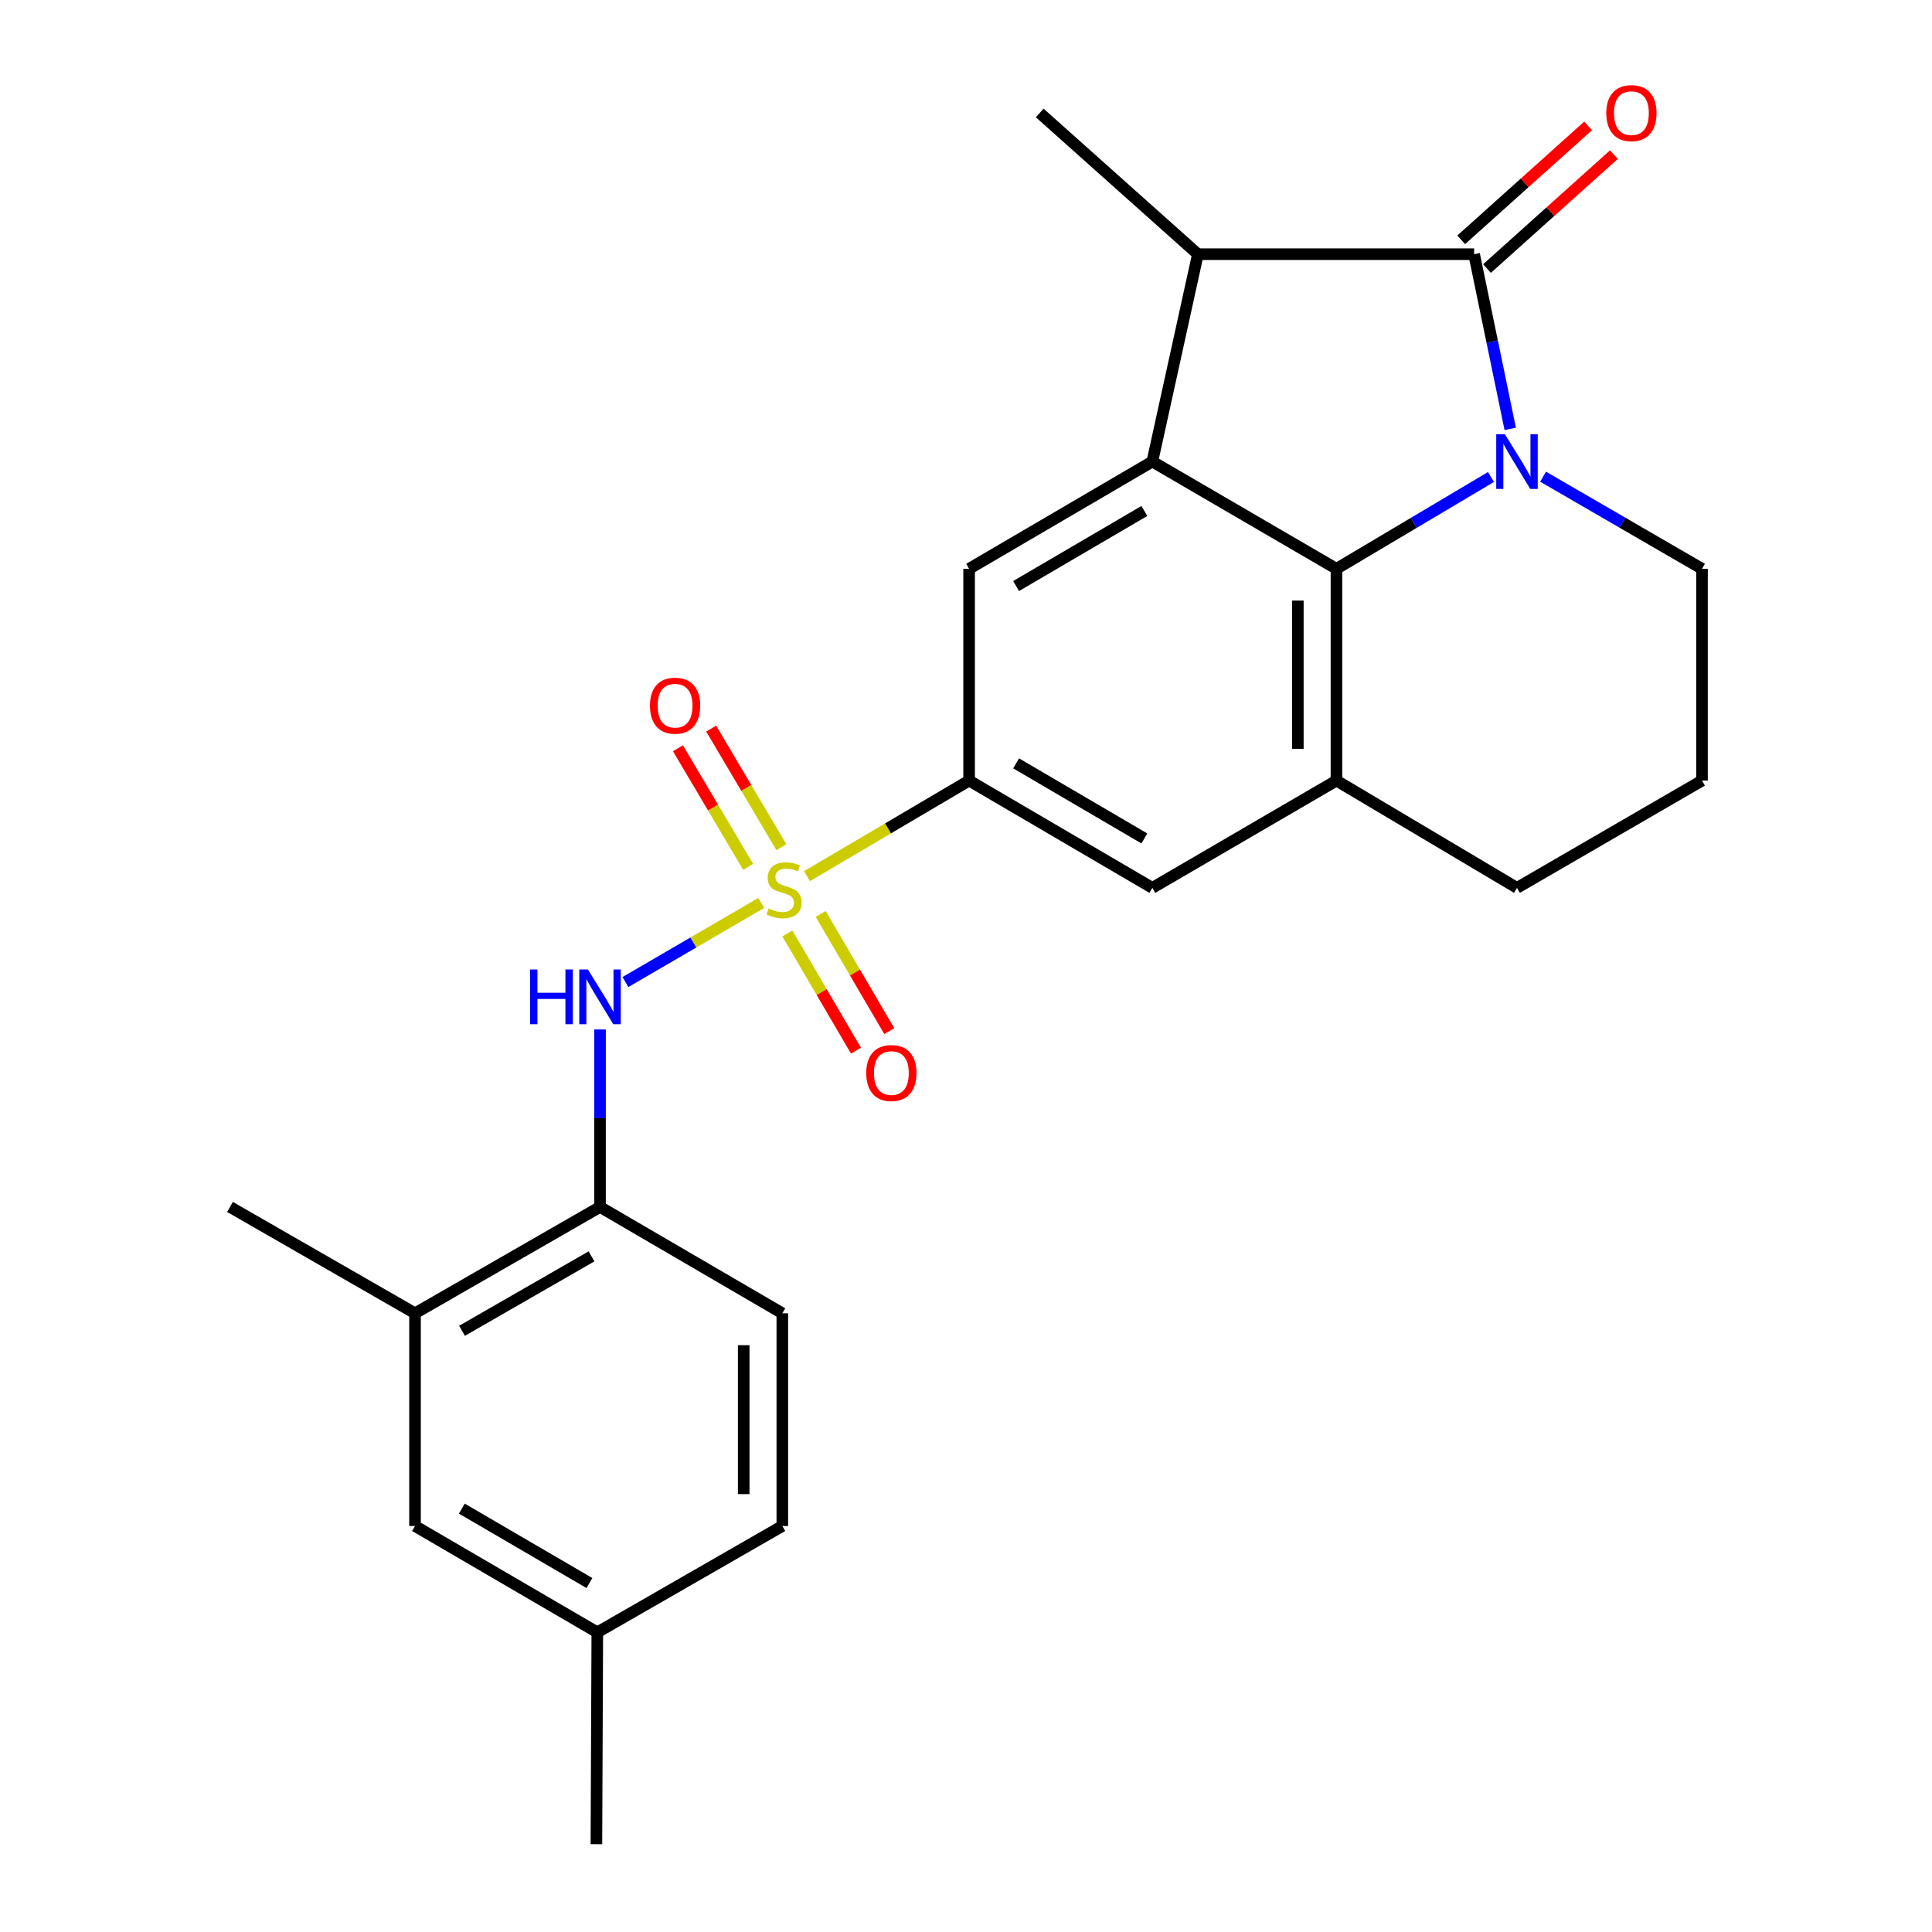 <?xml version='1.0' encoding='iso-8859-1'?>
<svg version='1.1' baseProfile='full'
              xmlns='http://www.w3.org/2000/svg'
                      xmlns:rdkit='http://www.rdkit.org/xml'
                      xmlns:xlink='http://www.w3.org/1999/xlink'
                  xml:space='preserve'
width='1000px' height='1000px' viewBox='0 0 1000 1000'>
<!-- END OF HEADER -->
<rect style='opacity:1.0;fill:#FFFFFF;stroke:none' width='1000' height='1000' x='0' y='0'> </rect>
<path class='bond-5' d='M 417.697,453.491 L 459.653,428.76' style='fill:none;fill-rule:evenodd;stroke:#CCCC00;stroke-width:6px;stroke-linecap:butt;stroke-linejoin:miter;stroke-opacity:1' />
<path class='bond-5' d='M 459.653,428.76 L 501.61,404.028' style='fill:none;fill-rule:evenodd;stroke:#000000;stroke-width:6px;stroke-linecap:butt;stroke-linejoin:miter;stroke-opacity:1' />
<path class='bond-6' d='M 394.001,467.375 L 358.86,487.841' style='fill:none;fill-rule:evenodd;stroke:#CCCC00;stroke-width:6px;stroke-linecap:butt;stroke-linejoin:miter;stroke-opacity:1' />
<path class='bond-6' d='M 358.86,487.841 L 323.719,508.308' style='fill:none;fill-rule:evenodd;stroke:#0000FF;stroke-width:6px;stroke-linecap:butt;stroke-linejoin:miter;stroke-opacity:1' />
<path class='bond-11' d='M 404.439,438.502 L 386.272,407.812' style='fill:none;fill-rule:evenodd;stroke:#CCCC00;stroke-width:6px;stroke-linecap:butt;stroke-linejoin:miter;stroke-opacity:1' />
<path class='bond-11' d='M 386.272,407.812 L 368.104,377.123' style='fill:none;fill-rule:evenodd;stroke:#FF0000;stroke-width:6px;stroke-linecap:butt;stroke-linejoin:miter;stroke-opacity:1' />
<path class='bond-11' d='M 387.24,448.684 L 369.072,417.994' style='fill:none;fill-rule:evenodd;stroke:#CCCC00;stroke-width:6px;stroke-linecap:butt;stroke-linejoin:miter;stroke-opacity:1' />
<path class='bond-11' d='M 369.072,417.994 L 350.904,387.304' style='fill:none;fill-rule:evenodd;stroke:#FF0000;stroke-width:6px;stroke-linecap:butt;stroke-linejoin:miter;stroke-opacity:1' />
<path class='bond-12' d='M 407.535,483.159 L 425.293,513.486' style='fill:none;fill-rule:evenodd;stroke:#CCCC00;stroke-width:6px;stroke-linecap:butt;stroke-linejoin:miter;stroke-opacity:1' />
<path class='bond-12' d='M 425.293,513.486 L 443.05,543.814' style='fill:none;fill-rule:evenodd;stroke:#FF0000;stroke-width:6px;stroke-linecap:butt;stroke-linejoin:miter;stroke-opacity:1' />
<path class='bond-12' d='M 424.783,473.059 L 442.541,503.387' style='fill:none;fill-rule:evenodd;stroke:#CCCC00;stroke-width:6px;stroke-linecap:butt;stroke-linejoin:miter;stroke-opacity:1' />
<path class='bond-12' d='M 442.541,503.387 L 460.299,533.715' style='fill:none;fill-rule:evenodd;stroke:#FF0000;stroke-width:6px;stroke-linecap:butt;stroke-linejoin:miter;stroke-opacity:1' />
<path class='bond-0' d='M 771.728,246.894 L 731.737,270.652' style='fill:none;fill-rule:evenodd;stroke:#0000FF;stroke-width:6px;stroke-linecap:butt;stroke-linejoin:miter;stroke-opacity:1' />
<path class='bond-0' d='M 731.737,270.652 L 691.745,294.409' style='fill:none;fill-rule:evenodd;stroke:#000000;stroke-width:6px;stroke-linecap:butt;stroke-linejoin:miter;stroke-opacity:1' />
<path class='bond-27' d='M 781.692,222 L 772.346,176.784' style='fill:none;fill-rule:evenodd;stroke:#0000FF;stroke-width:6px;stroke-linecap:butt;stroke-linejoin:miter;stroke-opacity:1' />
<path class='bond-27' d='M 772.346,176.784 L 763,131.568' style='fill:none;fill-rule:evenodd;stroke:#000000;stroke-width:6px;stroke-linecap:butt;stroke-linejoin:miter;stroke-opacity:1' />
<path class='bond-28' d='M 798.693,246.729 L 839.826,270.569' style='fill:none;fill-rule:evenodd;stroke:#0000FF;stroke-width:6px;stroke-linecap:butt;stroke-linejoin:miter;stroke-opacity:1' />
<path class='bond-28' d='M 839.826,270.569 L 880.958,294.409' style='fill:none;fill-rule:evenodd;stroke:#000000;stroke-width:6px;stroke-linecap:butt;stroke-linejoin:miter;stroke-opacity:1' />
<path class='bond-1' d='M 763,131.568 L 620.035,131.568' style='fill:none;fill-rule:evenodd;stroke:#000000;stroke-width:6px;stroke-linecap:butt;stroke-linejoin:miter;stroke-opacity:1' />
<path class='bond-14' d='M 769.676,139.004 L 802.516,109.519' style='fill:none;fill-rule:evenodd;stroke:#000000;stroke-width:6px;stroke-linecap:butt;stroke-linejoin:miter;stroke-opacity:1' />
<path class='bond-14' d='M 802.516,109.519 L 835.356,80.034' style='fill:none;fill-rule:evenodd;stroke:#FF0000;stroke-width:6px;stroke-linecap:butt;stroke-linejoin:miter;stroke-opacity:1' />
<path class='bond-14' d='M 756.323,124.132 L 789.163,94.647' style='fill:none;fill-rule:evenodd;stroke:#000000;stroke-width:6px;stroke-linecap:butt;stroke-linejoin:miter;stroke-opacity:1' />
<path class='bond-14' d='M 789.163,94.647 L 822.003,65.162' style='fill:none;fill-rule:evenodd;stroke:#FF0000;stroke-width:6px;stroke-linecap:butt;stroke-linejoin:miter;stroke-opacity:1' />
<path class='bond-2' d='M 691.745,294.409 L 691.745,404.028' style='fill:none;fill-rule:evenodd;stroke:#000000;stroke-width:6px;stroke-linecap:butt;stroke-linejoin:miter;stroke-opacity:1' />
<path class='bond-2' d='M 671.758,310.852 L 671.758,387.586' style='fill:none;fill-rule:evenodd;stroke:#000000;stroke-width:6px;stroke-linecap:butt;stroke-linejoin:miter;stroke-opacity:1' />
<path class='bond-25' d='M 691.745,294.409 L 596.45,238.9' style='fill:none;fill-rule:evenodd;stroke:#000000;stroke-width:6px;stroke-linecap:butt;stroke-linejoin:miter;stroke-opacity:1' />
<path class='bond-3' d='M 596.45,238.9 L 501.61,294.409' style='fill:none;fill-rule:evenodd;stroke:#000000;stroke-width:6px;stroke-linecap:butt;stroke-linejoin:miter;stroke-opacity:1' />
<path class='bond-3' d='M 592.32,264.476 L 525.932,303.333' style='fill:none;fill-rule:evenodd;stroke:#000000;stroke-width:6px;stroke-linecap:butt;stroke-linejoin:miter;stroke-opacity:1' />
<path class='bond-4' d='M 596.45,238.9 L 620.035,131.568' style='fill:none;fill-rule:evenodd;stroke:#000000;stroke-width:6px;stroke-linecap:butt;stroke-linejoin:miter;stroke-opacity:1' />
<path class='bond-21' d='M 620.035,131.568 L 538.154,58.47' style='fill:none;fill-rule:evenodd;stroke:#000000;stroke-width:6px;stroke-linecap:butt;stroke-linejoin:miter;stroke-opacity:1' />
<path class='bond-8' d='M 501.61,404.028 L 501.61,294.409' style='fill:none;fill-rule:evenodd;stroke:#000000;stroke-width:6px;stroke-linecap:butt;stroke-linejoin:miter;stroke-opacity:1' />
<path class='bond-9' d='M 501.61,404.028 L 596.45,459.56' style='fill:none;fill-rule:evenodd;stroke:#000000;stroke-width:6px;stroke-linecap:butt;stroke-linejoin:miter;stroke-opacity:1' />
<path class='bond-9' d='M 525.935,395.11 L 592.323,433.982' style='fill:none;fill-rule:evenodd;stroke:#000000;stroke-width:6px;stroke-linecap:butt;stroke-linejoin:miter;stroke-opacity:1' />
<path class='bond-10' d='M 310.565,532.847 L 310.565,578.779' style='fill:none;fill-rule:evenodd;stroke:#0000FF;stroke-width:6px;stroke-linecap:butt;stroke-linejoin:miter;stroke-opacity:1' />
<path class='bond-10' d='M 310.565,578.779 L 310.565,624.71' style='fill:none;fill-rule:evenodd;stroke:#000000;stroke-width:6px;stroke-linecap:butt;stroke-linejoin:miter;stroke-opacity:1' />
<path class='bond-7' d='M 691.745,404.028 L 596.45,459.56' style='fill:none;fill-rule:evenodd;stroke:#000000;stroke-width:6px;stroke-linecap:butt;stroke-linejoin:miter;stroke-opacity:1' />
<path class='bond-20' d='M 691.745,404.028 L 785.186,459.56' style='fill:none;fill-rule:evenodd;stroke:#000000;stroke-width:6px;stroke-linecap:butt;stroke-linejoin:miter;stroke-opacity:1' />
<path class='bond-13' d='M 310.565,624.71 L 214.814,679.753' style='fill:none;fill-rule:evenodd;stroke:#000000;stroke-width:6px;stroke-linecap:butt;stroke-linejoin:miter;stroke-opacity:1' />
<path class='bond-13' d='M 306.163,650.295 L 239.138,688.825' style='fill:none;fill-rule:evenodd;stroke:#000000;stroke-width:6px;stroke-linecap:butt;stroke-linejoin:miter;stroke-opacity:1' />
<path class='bond-16' d='M 310.565,624.71 L 404.927,679.753' style='fill:none;fill-rule:evenodd;stroke:#000000;stroke-width:6px;stroke-linecap:butt;stroke-linejoin:miter;stroke-opacity:1' />
<path class='bond-15' d='M 214.814,679.753 L 214.814,789.861' style='fill:none;fill-rule:evenodd;stroke:#000000;stroke-width:6px;stroke-linecap:butt;stroke-linejoin:miter;stroke-opacity:1' />
<path class='bond-23' d='M 214.814,679.753 L 119.042,624.71' style='fill:none;fill-rule:evenodd;stroke:#000000;stroke-width:6px;stroke-linecap:butt;stroke-linejoin:miter;stroke-opacity:1' />
<path class='bond-26' d='M 214.814,789.861 L 309.166,844.904' style='fill:none;fill-rule:evenodd;stroke:#000000;stroke-width:6px;stroke-linecap:butt;stroke-linejoin:miter;stroke-opacity:1' />
<path class='bond-26' d='M 239.039,780.853 L 305.085,819.383' style='fill:none;fill-rule:evenodd;stroke:#000000;stroke-width:6px;stroke-linecap:butt;stroke-linejoin:miter;stroke-opacity:1' />
<path class='bond-19' d='M 404.927,679.753 L 404.927,789.861' style='fill:none;fill-rule:evenodd;stroke:#000000;stroke-width:6px;stroke-linecap:butt;stroke-linejoin:miter;stroke-opacity:1' />
<path class='bond-19' d='M 384.94,696.269 L 384.94,773.345' style='fill:none;fill-rule:evenodd;stroke:#000000;stroke-width:6px;stroke-linecap:butt;stroke-linejoin:miter;stroke-opacity:1' />
<path class='bond-17' d='M 880.958,294.409 L 880.958,404.028' style='fill:none;fill-rule:evenodd;stroke:#000000;stroke-width:6px;stroke-linecap:butt;stroke-linejoin:miter;stroke-opacity:1' />
<path class='bond-18' d='M 309.166,844.904 L 404.927,789.861' style='fill:none;fill-rule:evenodd;stroke:#000000;stroke-width:6px;stroke-linecap:butt;stroke-linejoin:miter;stroke-opacity:1' />
<path class='bond-24' d='M 309.166,844.904 L 308.699,954.545' style='fill:none;fill-rule:evenodd;stroke:#000000;stroke-width:6px;stroke-linecap:butt;stroke-linejoin:miter;stroke-opacity:1' />
<path class='bond-22' d='M 785.186,459.56 L 880.958,404.028' style='fill:none;fill-rule:evenodd;stroke:#000000;stroke-width:6px;stroke-linecap:butt;stroke-linejoin:miter;stroke-opacity:1' />
<path  class='atom-0' d='M 397.838 470.201
Q 398.158 470.321, 399.478 470.881
Q 400.798 471.441, 402.238 471.801
Q 403.718 472.121, 405.158 472.121
Q 407.838 472.121, 409.398 470.841
Q 410.958 469.521, 410.958 467.241
Q 410.958 465.681, 410.158 464.721
Q 409.398 463.761, 408.198 463.241
Q 406.998 462.721, 404.998 462.121
Q 402.478 461.361, 400.958 460.641
Q 399.478 459.921, 398.398 458.401
Q 397.358 456.881, 397.358 454.321
Q 397.358 450.761, 399.758 448.561
Q 402.198 446.361, 406.998 446.361
Q 410.278 446.361, 413.998 447.921
L 413.078 451.001
Q 409.678 449.601, 407.118 449.601
Q 404.358 449.601, 402.838 450.761
Q 401.318 451.881, 401.358 453.841
Q 401.358 455.361, 402.118 456.281
Q 402.918 457.201, 404.038 457.721
Q 405.198 458.241, 407.118 458.841
Q 409.678 459.641, 411.198 460.441
Q 412.718 461.241, 413.798 462.881
Q 414.918 464.481, 414.918 467.241
Q 414.918 471.161, 412.278 473.281
Q 409.678 475.361, 405.318 475.361
Q 402.798 475.361, 400.878 474.801
Q 398.998 474.281, 396.758 473.361
L 397.838 470.201
' fill='#CCCC00'/>
<path  class='atom-1' d='M 778.926 224.74
L 788.206 239.74
Q 789.126 241.22, 790.606 243.9
Q 792.086 246.58, 792.166 246.74
L 792.166 224.74
L 795.926 224.74
L 795.926 253.06
L 792.046 253.06
L 782.086 236.66
Q 780.926 234.74, 779.686 232.54
Q 778.486 230.34, 778.126 229.66
L 778.126 253.06
L 774.446 253.06
L 774.446 224.74
L 778.926 224.74
' fill='#0000FF'/>
<path  class='atom-7' d='M 274.345 501.808
L 278.185 501.808
L 278.185 513.848
L 292.665 513.848
L 292.665 501.808
L 296.505 501.808
L 296.505 530.128
L 292.665 530.128
L 292.665 517.048
L 278.185 517.048
L 278.185 530.128
L 274.345 530.128
L 274.345 501.808
' fill='#0000FF'/>
<path  class='atom-7' d='M 304.305 501.808
L 313.585 516.808
Q 314.505 518.288, 315.985 520.968
Q 317.465 523.648, 317.545 523.808
L 317.545 501.808
L 321.305 501.808
L 321.305 530.128
L 317.425 530.128
L 307.465 513.728
Q 306.305 511.808, 305.065 509.608
Q 303.865 507.408, 303.505 506.728
L 303.505 530.128
L 299.825 530.128
L 299.825 501.808
L 304.305 501.808
' fill='#0000FF'/>
<path  class='atom-12' d='M 336.418 365.255
Q 336.418 358.455, 339.778 354.655
Q 343.138 350.855, 349.418 350.855
Q 355.698 350.855, 359.058 354.655
Q 362.418 358.455, 362.418 365.255
Q 362.418 372.135, 359.018 376.055
Q 355.618 379.935, 349.418 379.935
Q 343.178 379.935, 339.778 376.055
Q 336.418 372.175, 336.418 365.255
M 349.418 376.735
Q 353.738 376.735, 356.058 373.855
Q 358.418 370.935, 358.418 365.255
Q 358.418 359.695, 356.058 356.895
Q 353.738 354.055, 349.418 354.055
Q 345.098 354.055, 342.738 356.855
Q 340.418 359.655, 340.418 365.255
Q 340.418 370.975, 342.738 373.855
Q 345.098 376.735, 349.418 376.735
' fill='#FF0000'/>
<path  class='atom-13' d='M 448.369 555.401
Q 448.369 548.601, 451.729 544.801
Q 455.089 541.001, 461.369 541.001
Q 467.649 541.001, 471.009 544.801
Q 474.369 548.601, 474.369 555.401
Q 474.369 562.281, 470.969 566.201
Q 467.569 570.081, 461.369 570.081
Q 455.129 570.081, 451.729 566.201
Q 448.369 562.321, 448.369 555.401
M 461.369 566.881
Q 465.689 566.881, 468.009 564.001
Q 470.369 561.081, 470.369 555.401
Q 470.369 549.841, 468.009 547.041
Q 465.689 544.201, 461.369 544.201
Q 457.049 544.201, 454.689 547.001
Q 452.369 549.801, 452.369 555.401
Q 452.369 561.121, 454.689 564.001
Q 457.049 566.881, 461.369 566.881
' fill='#FF0000'/>
<path  class='atom-15' d='M 831.415 58.55
Q 831.415 51.75, 834.775 47.95
Q 838.135 44.15, 844.415 44.15
Q 850.695 44.15, 854.055 47.95
Q 857.415 51.75, 857.415 58.55
Q 857.415 65.43, 854.015 69.35
Q 850.615 73.23, 844.415 73.23
Q 838.175 73.23, 834.775 69.35
Q 831.415 65.47, 831.415 58.55
M 844.415 70.03
Q 848.735 70.03, 851.055 67.15
Q 853.415 64.23, 853.415 58.55
Q 853.415 52.99, 851.055 50.19
Q 848.735 47.35, 844.415 47.35
Q 840.095 47.35, 837.735 50.15
Q 835.415 52.95, 835.415 58.55
Q 835.415 64.27, 837.735 67.15
Q 840.095 70.03, 844.415 70.03
' fill='#FF0000'/>
</svg>
